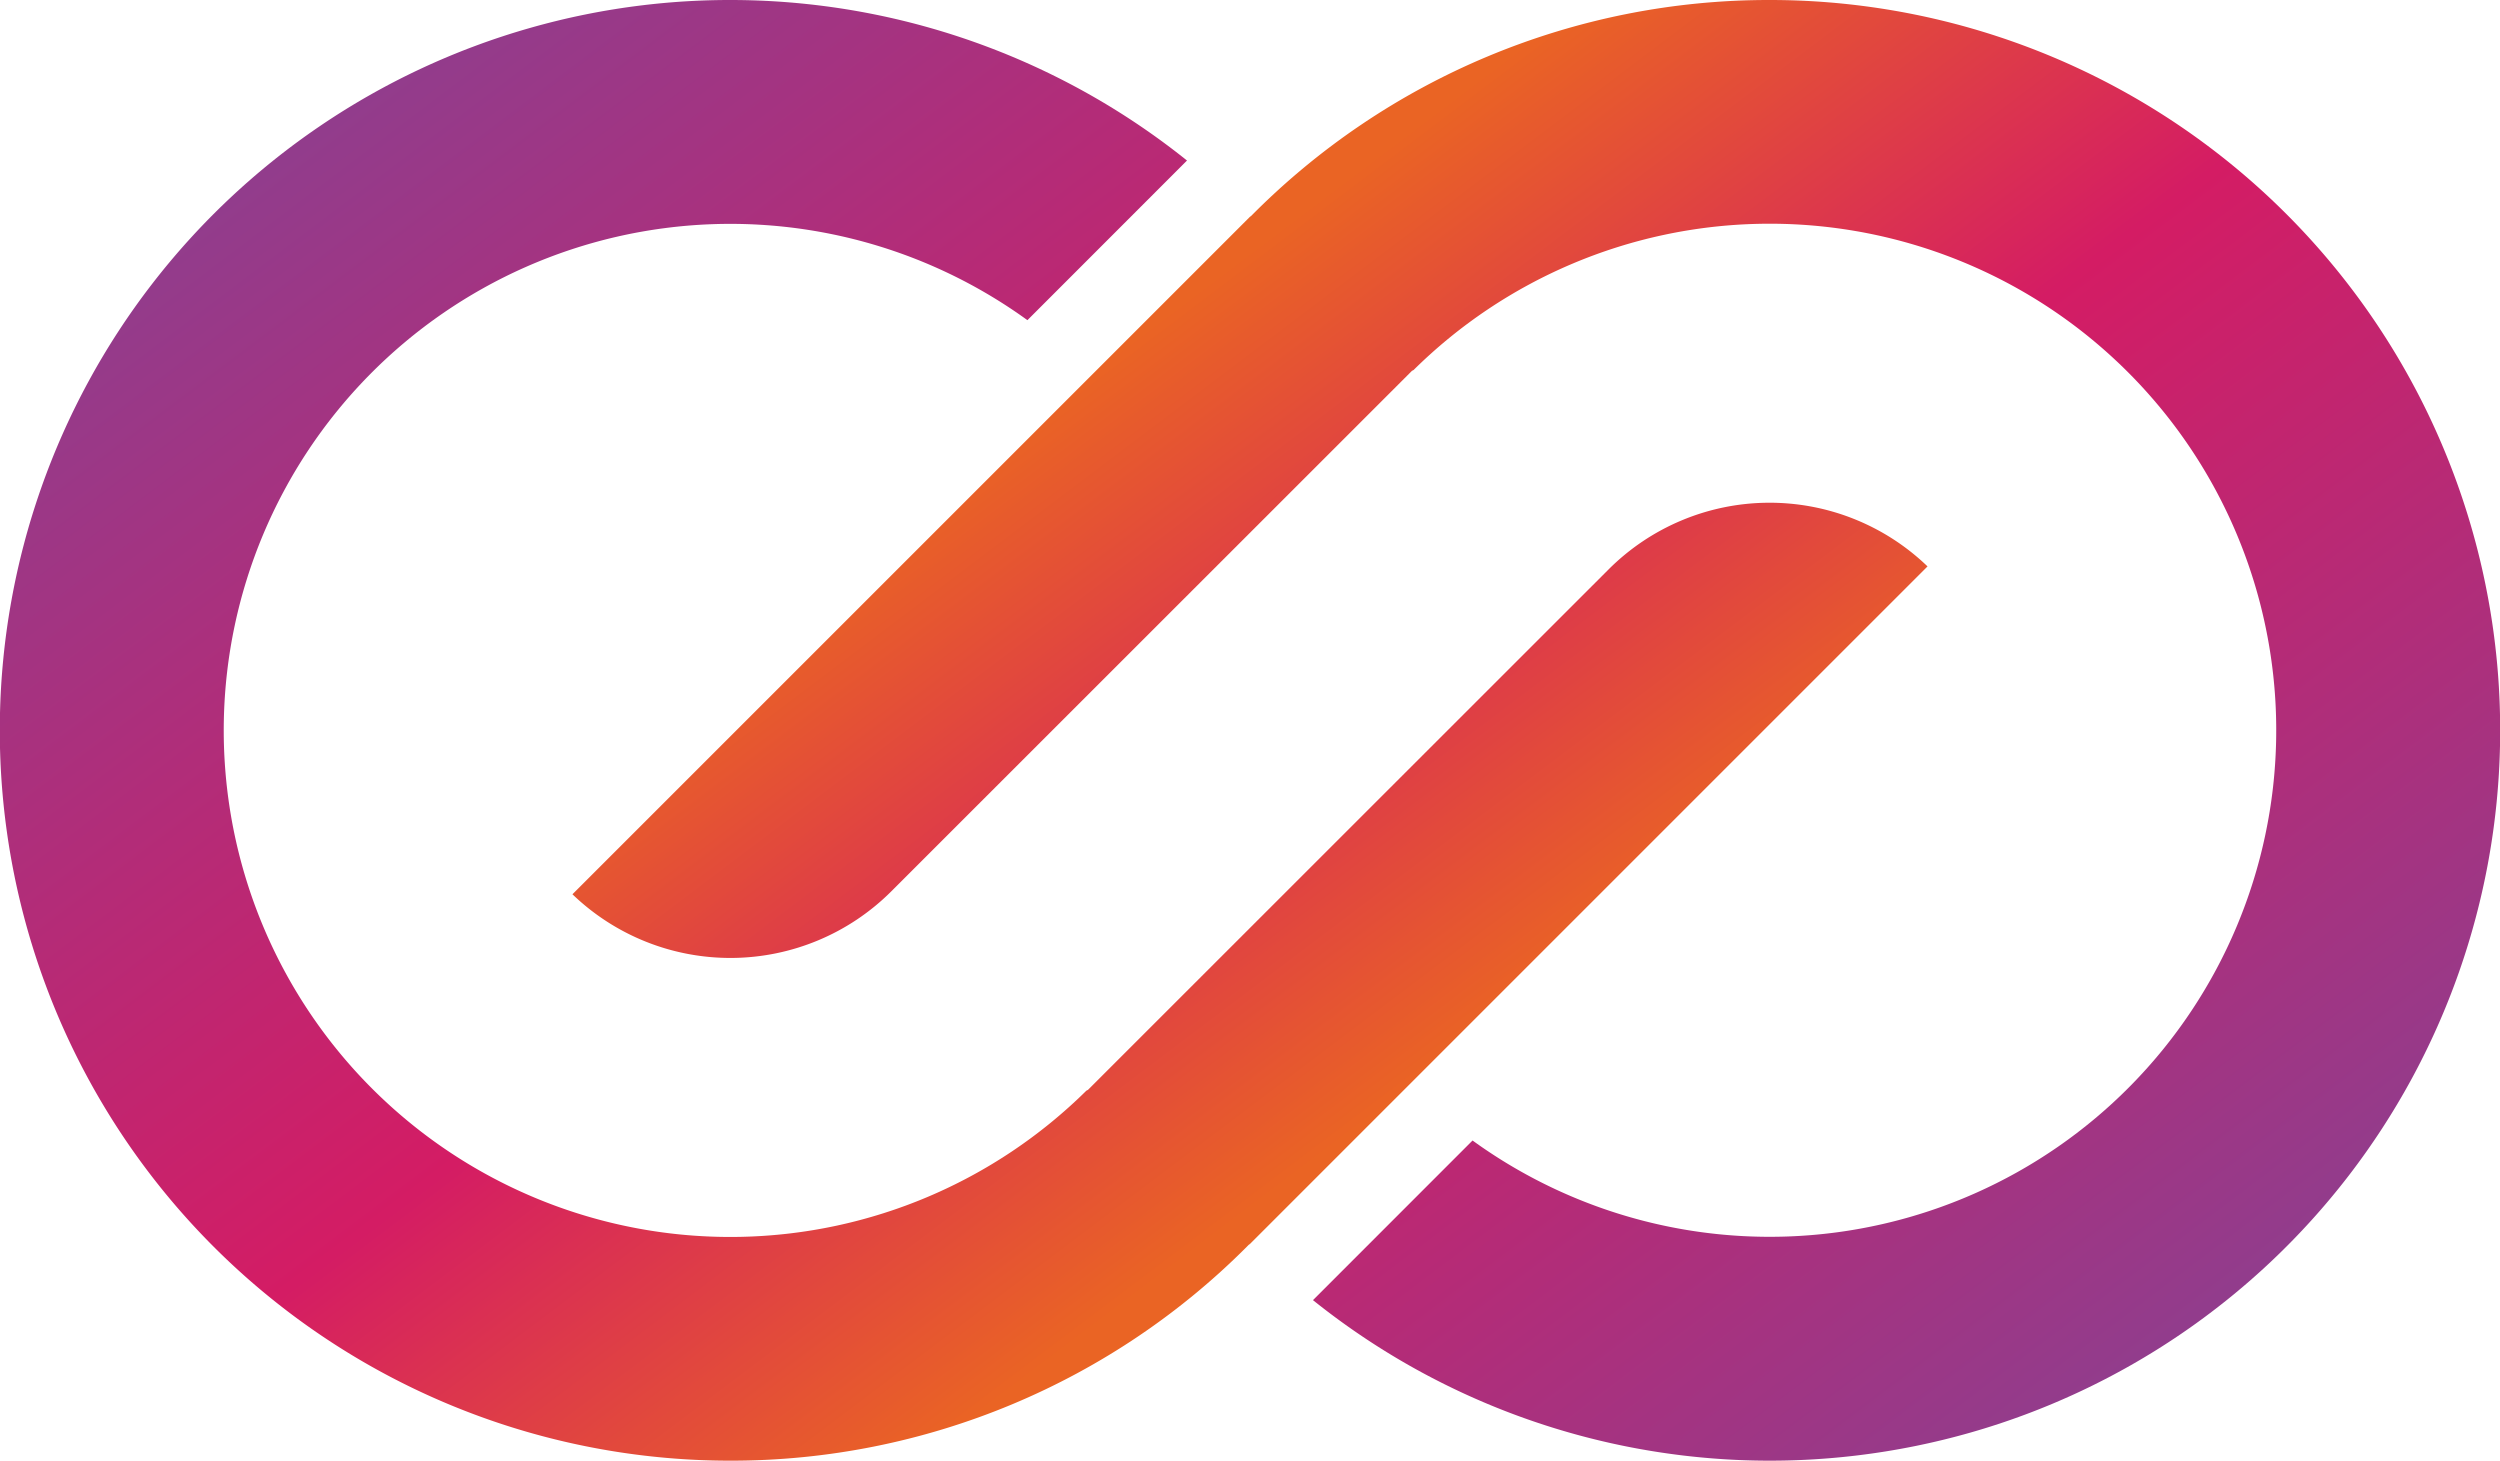 <svg xmlns="http://www.w3.org/2000/svg" xmlns:xlink="http://www.w3.org/1999/xlink" width="89" height="52" viewBox="0 0 89 52">
  <defs>
    <linearGradient id="linear-gradient" x2="1" y2="1" gradientUnits="objectBoundingBox">
      <stop offset="0" stop-color="#ea6424"/>
      <stop offset="0.261" stop-color="#ea6424"/>
      <stop offset="0.483" stop-color="#d41c64"/>
      <stop offset="0.872" stop-color="#923c8c"/>
      <stop offset="1" stop-color="#923c8c"/>
    </linearGradient>
  </defs>
  <g id="Group_264" data-name="Group 264" transform="translate(-645.235 -589.517)">
    <path id="Path_119" data-name="Path 119" d="M77.308,0a25.929,25.929,0,0,0-18.5,7.729l.042-.055L34.687,31.836A8.106,8.106,0,0,0,46.04,31.73L64.576,13.2l.055-.027a18.033,18.033,0,1,1,2.1,27.429l-5.681,5.683A26,26,0,1,0,77.308,0Z" transform="translate(630.927 589.517)" fill="url(#linear-gradient)"/>
    <path id="Path_121" data-name="Path 121" d="M42.621,0a25.929,25.929,0,0,0-18.5,7.729l.042-.055L0,31.836a8.106,8.106,0,0,0,11.353-.106L29.889,13.2l.055-.027a18.033,18.033,0,1,1,2.1,27.429l-5.681,5.683A26,26,0,1,0,42.621,0Z" transform="translate(713.855 641.517) rotate(180)" fill="url(#linear-gradient)"/>
  </g>
</svg>
